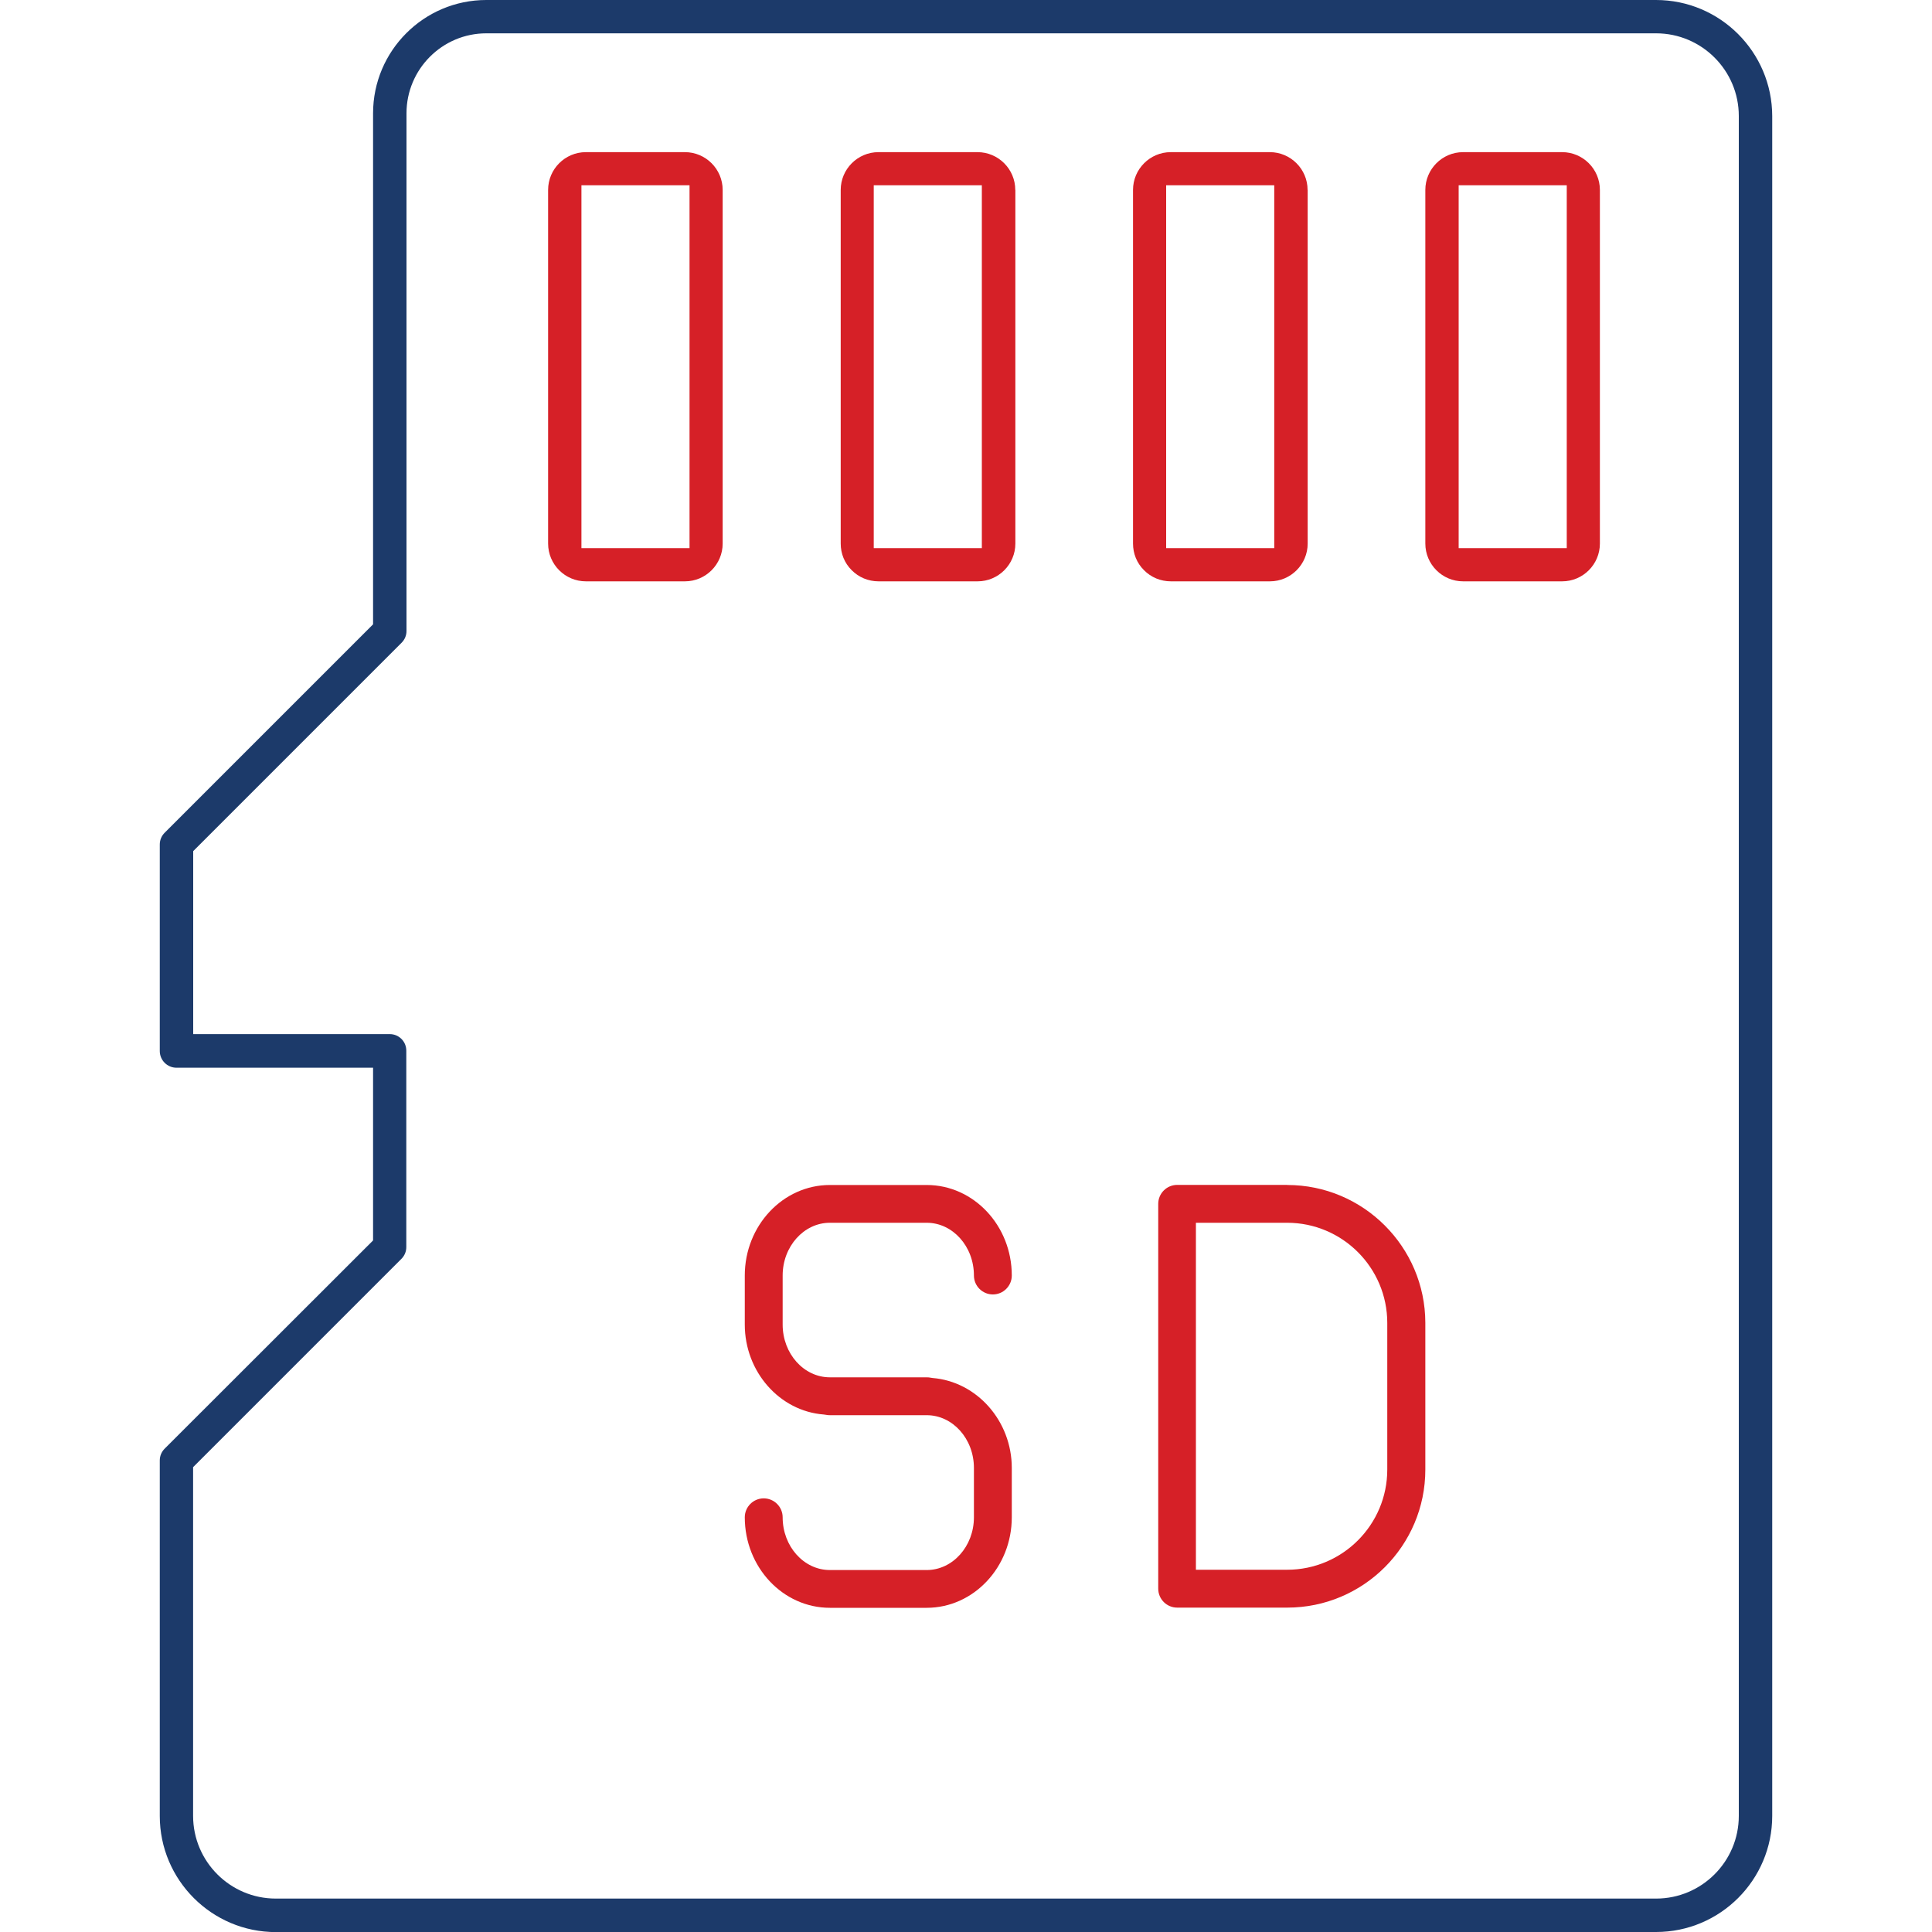 <?xml version="1.0" encoding="UTF-8"?>
<svg xmlns="http://www.w3.org/2000/svg" id="Layer_1" data-name="Layer 1" viewBox="0 0 200 200">
  <defs>
    <style>
      .cls-1 {
        fill: #1c3a6a;
      }

      .cls-2 {
        fill: #d62027;
      }
    </style>
  </defs>
  <path class="cls-2" d="M85.91,166.44h10.02c4.86,0,8.81-4.21,8.81-9.37v-5.11c0-4.85-3.6-8.93-8.19-9.31l-.2-.03c-.14-.03-.27-.04-.42-.04h-10.02c-2.7,0-4.89-2.45-4.89-5.46v-5.08c0-3.01,2.2-5.46,4.89-5.46h10.02c2.7,0,4.89,2.45,4.89,5.46,0,1.08.88,1.96,1.96,1.96s1.96-.88,1.96-1.96c0-5.17-3.95-9.37-8.81-9.37h-10.02c-4.86,0-8.81,4.21-8.81,9.37v5.08c0,4.87,3.59,8.96,8.18,9.31l.21.03c.14.03.27.04.42.04h10.02c2.7,0,4.89,2.45,4.89,5.46v5.11c0,3.01-2.2,5.46-4.89,5.46h-10.02c-2.7,0-4.89-2.45-4.89-5.46,0-1.08-.88-1.96-1.96-1.96s-1.96.88-1.96,1.96c0,5.17,3.95,9.37,8.81,9.37Z"></path>
  <path class="cls-2" d="M133.26,122.66h-11.4c-1.08,0-1.96.88-1.96,1.96v39.84c0,1.08.88,1.96,1.96,1.96h11.4c7.88,0,14.29-6.41,14.29-14.29v-15.2c-.02-7.86-6.43-14.26-14.29-14.26ZM143.61,152.13c0,5.72-4.65,10.37-10.37,10.37h-9.44v-35.92h9.44c5.72,0,10.37,4.65,10.37,10.37v15.18Z"></path>
  <path class="cls-1" d="M28.57,200h142.87c6.63,0,12.02-5.39,12.02-12.02V12.02C183.45,5.39,178.06,0,171.43,0H50.34C43.88,0,38.62,5.26,38.62,11.73v52.9l-21.57,21.57c-.33.33-.51.76-.51,1.22v21.38c0,.95.77,1.73,1.73,1.73h20.35v17.88l-21.57,21.55c-.33.33-.51.76-.51,1.22v36.81c0,6.63,5.39,12.02,12.02,12.02ZM19.98,151.89l21.57-21.57c.33-.33.51-.76.51-1.22v-20.32c0-.47-.17-.89-.49-1.22-.33-.33-.76-.51-1.22-.51h-20.35v-18.94l21.57-21.57c.33-.33.51-.76.51-1.22V11.73c0-4.57,3.71-8.28,8.26-8.28h121.1c4.72,0,8.56,3.84,8.56,8.56v175.97c0,4.72-3.84,8.56-8.56,8.56H28.55c-4.72,0-8.56-3.84-8.56-8.56v-36.09Z"></path>
  <path class="cls-2" d="M70.9,15.75h-10.25c-2.16,0-3.91,1.76-3.91,3.91v36.61c0,2.16,1.76,3.91,3.91,3.91h10.25c2.16,0,3.91-1.76,3.91-3.91V19.66c0-2.16-1.76-3.91-3.91-3.91ZM71.38,56.74h-11.19V19.18h11.19v37.55Z"></path>
  <path class="cls-2" d="M105.1,19.66c0-2.16-1.76-3.91-3.91-3.91h-10.25c-2.16,0-3.91,1.76-3.91,3.91v36.61c0,1.04.39,2.01,1.13,2.75.74.75,1.73,1.16,2.79,1.16h10.25c2.16,0,3.91-1.76,3.91-3.91V19.66ZM101.64,56.74h-11.19V19.18h11.19v37.55Z"></path>
  <path class="cls-2" d="M135.36,19.66c0-2.16-1.76-3.91-3.91-3.91h-10.25c-2.16,0-3.91,1.76-3.91,3.91v36.61c0,1.04.39,2.01,1.13,2.75.74.75,1.73,1.16,2.79,1.16h10.25c2.16,0,3.91-1.76,3.91-3.91V19.66ZM131.91,56.74h-11.19V19.18h11.19v37.55Z"></path>
  <path class="cls-2" d="M161.71,15.75h-10.25c-2.16,0-3.91,1.76-3.91,3.91v36.61c0,2.16,1.76,3.91,3.91,3.91h10.25c2.16,0,3.91-1.76,3.91-3.91V19.66c0-2.16-1.76-3.91-3.91-3.91ZM162.19,56.74h-11.19V19.18h11.19v37.55Z"></path>
</svg>
